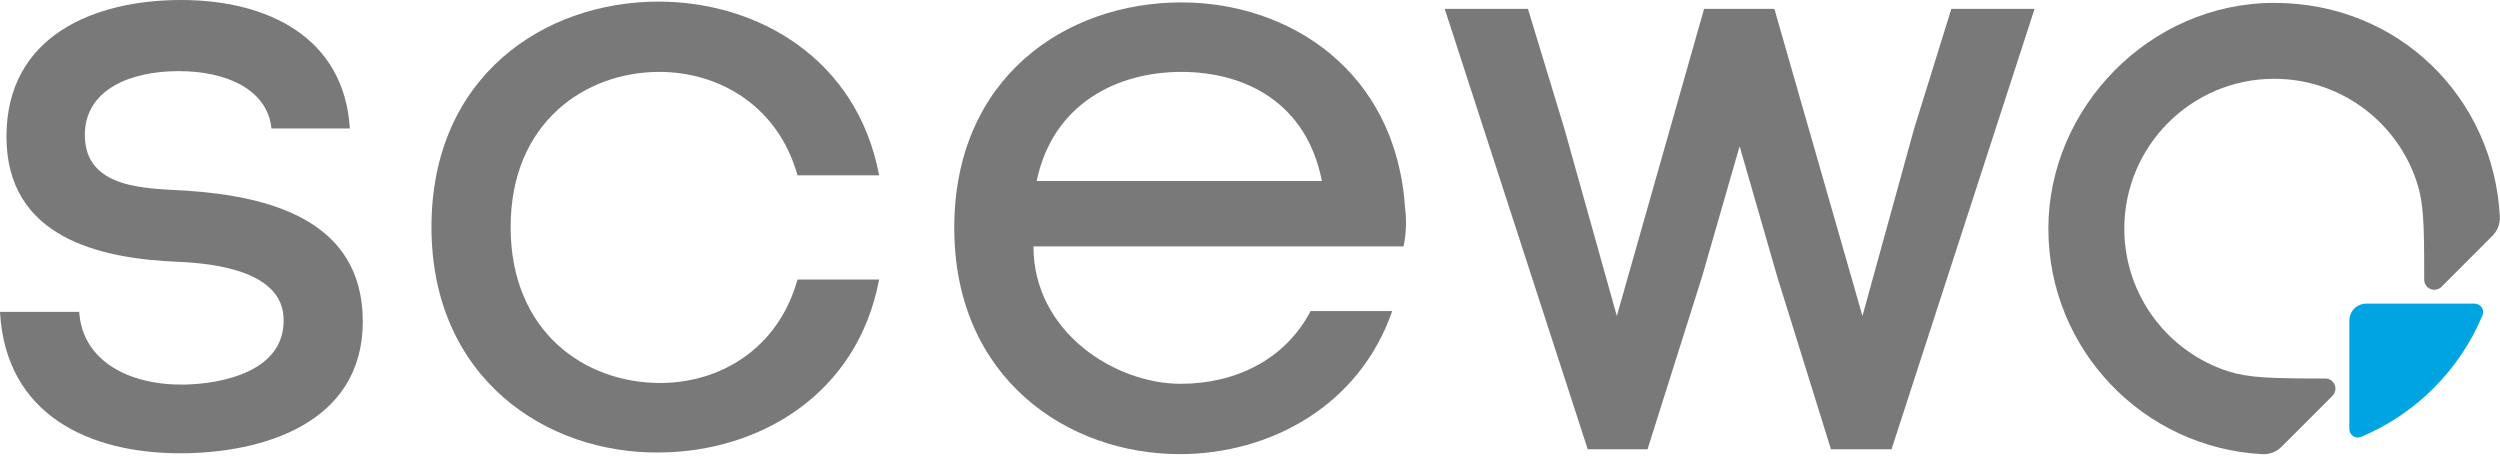 <?xml version="1.0" encoding="UTF-8" standalone="no"?><svg xmlns="http://www.w3.org/2000/svg" data-name="Ebene 1" height="153" id="Ebene_1" preserveAspectRatio="XMidYMid meet" viewBox="0 0 839 153" width="839"><svg height="153" viewBox="0 0 839 153" width="839"><svg height="152.43" width="838.96">
  <defs>
    <style>
      .cls-1, .cls-2 {
        fill: #797979;
      }

      .cls-2, .cls-3 {
        fill-rule: evenodd;
      }

      .cls-3 {
        fill: #00a4e0;
      }
    </style>
  </defs>
  <path class="cls-1" d="M28.47,45.29c0-15.18,15.19-21.42,31.46-21.42s29.83,6.24,31.18,19.25h26.3C115.52,12.47,89.76,0,60.74,0S2.17,11.93,2.17,45.83s31.18,40.95,57.49,42.03c12.74,.54,35.79,3.25,35.52,19.79,0,16.81-20.07,21.15-33.35,21.42-18.44,.27-34.17-7.86-35.25-24.4H0c1.9,34.71,30.1,47.45,60.47,47.45,27.66,0,61.28-10.03,61.28-44.2s-31.46-42.03-59.11-43.93c-13.02-.81-34.17-.27-34.17-18.71h0Z"/>
  <path class="cls-1" d="M267.64,93.82c-6.51,23.32-26.03,34.71-46.1,34.71-25.22,0-50.17-17.08-50.17-52.33s25.22-52.07,49.9-52.07c20.07,0,39.86,11.39,46.37,34.71h27.39C287.71,19.8,254.36,.54,221,.54c-38.24,0-76.2,24.95-76.2,75.66s38.51,76.2,76.74,75.65c33.08-.27,66.16-19.25,73.49-58.03h-27.39Z"/>
  <path class="cls-1" d="M471.56,69.96C468.58,23.86,432.78,.81,396.45,.81c-38.78,0-76.2,25.22-76.2,75.66s37.96,75.93,75.66,75.93c30.1,0,60.2-16,71.32-48h-27.39c-8.68,16.54-25.49,24.4-43.66,24.4-21.96,0-49.35-17.36-49.35-46.1h124.2c.81-3.8,1.08-8.41,.54-12.75h0Zm-123.65-9.22c5.42-26.03,27.12-36.61,48.54-36.61s42.03,10.3,47.18,36.61h-95.72Z"/>
  <polygon class="cls-1" points="484.85 2.98 532.84 150.77 552.91 150.77 571.08 93.28 583.82 49.08 596.57 93.28 614.47 150.77 634.8 150.77 682.8 2.98 654.87 2.98 642.4 43.12 625.04 106.03 595.48 2.98 571.89 2.98 542.61 106.03 524.98 43.12 512.78 2.98 484.85 2.98 484.85 2.98"/>
  <path class="cls-2" d="M765.68,149.94c-1.7,1.7-4.03,2.6-6.42,2.48-39.99-2.08-71.83-35.19-71.83-75.68S721.4,.97,763.24,.97s73.61,31.79,75.71,71.74c.12,2.39-.78,4.73-2.48,6.42-3.97,3.99-11.72,11.74-17.1,17.12-.97,.97-2.44,1.26-3.71,.74-1.27-.53-2.1-1.77-2.1-3.14v-.62c0-19.14-.12-25.95-3.17-34.09-7.14-19.09-25.56-32.69-47.12-32.69h-.06c-27.76,0-50.29,22.54-50.29,50.29,0,22.44,14.73,41.47,35.04,47.93,6.56,2.09,14.21,2.36,31.96,2.36h.46c1.38,0,2.62,.83,3.14,2.1,.53,1.27,.24,2.73-.74,3.71-5.38,5.38-13.12,13.12-17.1,17.1h0Z"/>
  <path class="cls-3" d="M830.51,101.91c.94,0,1.83,.47,2.35,1.25,.53,.78,.63,1.78,.27,2.65-7.68,18.4-22.4,33.13-40.79,40.82-.87,.36-1.87,.26-2.65-.27-.78-.53-1.25-1.41-1.25-2.35,0-8.3,0-27.01,0-36.44,0-1.5,.6-2.95,1.66-4.01,1.06-1.06,2.51-1.66,4.01-1.66h36.4Z"/>
</svg></svg></svg>